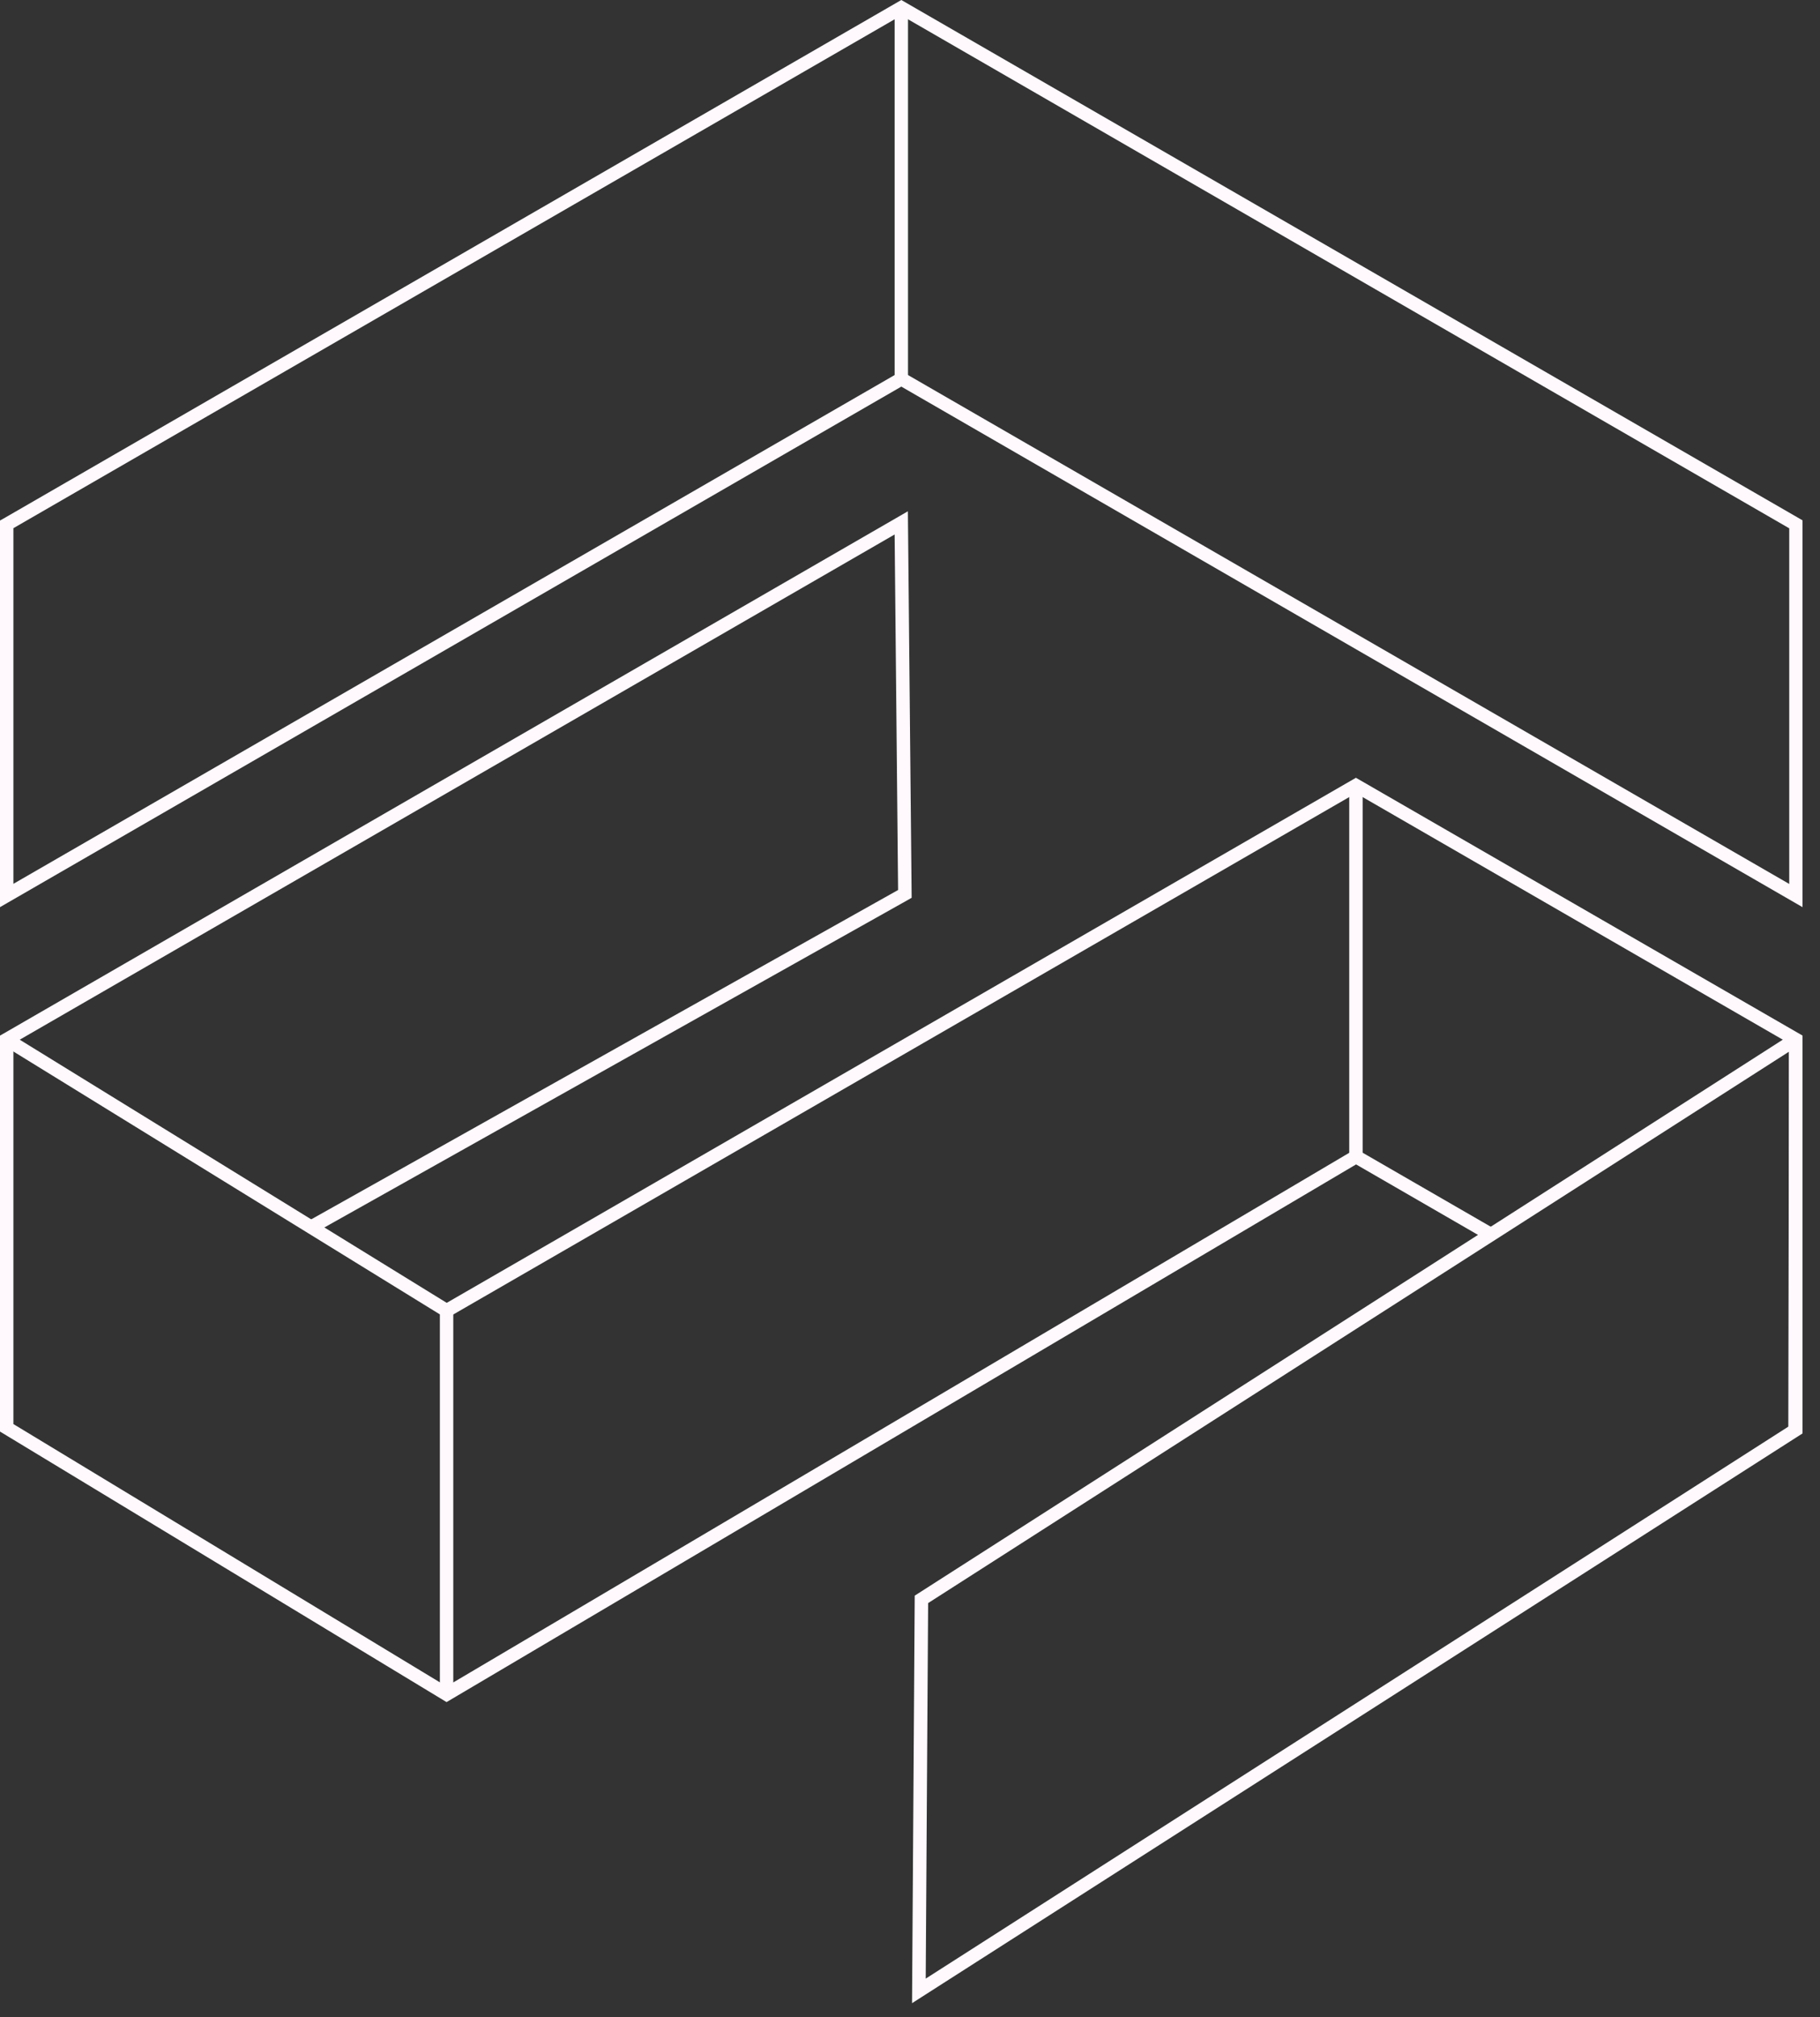 <svg width="74" height="82" viewBox="0 0 74 82" fill="none" xmlns="http://www.w3.org/2000/svg">
<rect x="0" y="0" width="74" height="82" fill="#333333" stroke="none"/>
<g clip-path="url(#clip0_13_1298)">
<path d="M18.43 68.869H17.885V53.431L0.131 42.489L0.414 42.025L18.43 53.126V68.869Z" fill="#FFF9FE"/>
<path d="M18.157 69.191L0 58.194V42.097L0.136 42.02L36.914 20.784L37.067 36.495L36.925 36.577L12.784 50.124L12.517 49.644L36.516 36.179L36.375 21.727L0.545 42.413V57.889L18.157 68.553L55.131 46.701L60.69 49.911L60.417 50.385L55.137 47.334L18.157 69.191Z" fill="#FFF9FE"/>
<path d="M73.289 58.041H72.744V42.412L55.131 32.244L18.294 53.513L18.021 53.044L55.131 31.617L73.289 42.096V58.041Z" fill="#FFF9FE"/>
<path d="M73.289 36.876L36.647 15.716L0 36.876V21.16L0.136 21.084L36.647 0L73.294 21.154V36.87L73.289 36.876ZM36.647 15.089L72.749 35.933V21.476L36.647 0.627L0.545 21.471V35.928L36.647 15.089Z" fill="#FFF9FE"/>
<path d="M72.741 42.328L72.711 58.077L73.255 58.078L73.286 42.33L72.741 42.328Z" fill="#FFF9FE"/>
<path d="M37.083 81.43L37.192 64.864L72.842 42.036L73.032 42.336H73.289V58.27L37.083 81.43ZM37.737 65.163L37.639 80.432L72.749 57.97V42.745L37.742 65.163H37.737Z" fill="#FFF9FE"/>
<path d="M36.919 0.316H36.375V15.406H36.919V0.316Z" fill="#FFF9FE"/>
<path d="M55.404 31.928H54.859V47.017H55.404V31.928Z" fill="#FFF9FE"/>
</g>
<defs>
<clipPath id="clip0_13_1298">
<rect width="73.289" height="81.43" fill="white"/>
</clipPath>
</defs>
</svg>
